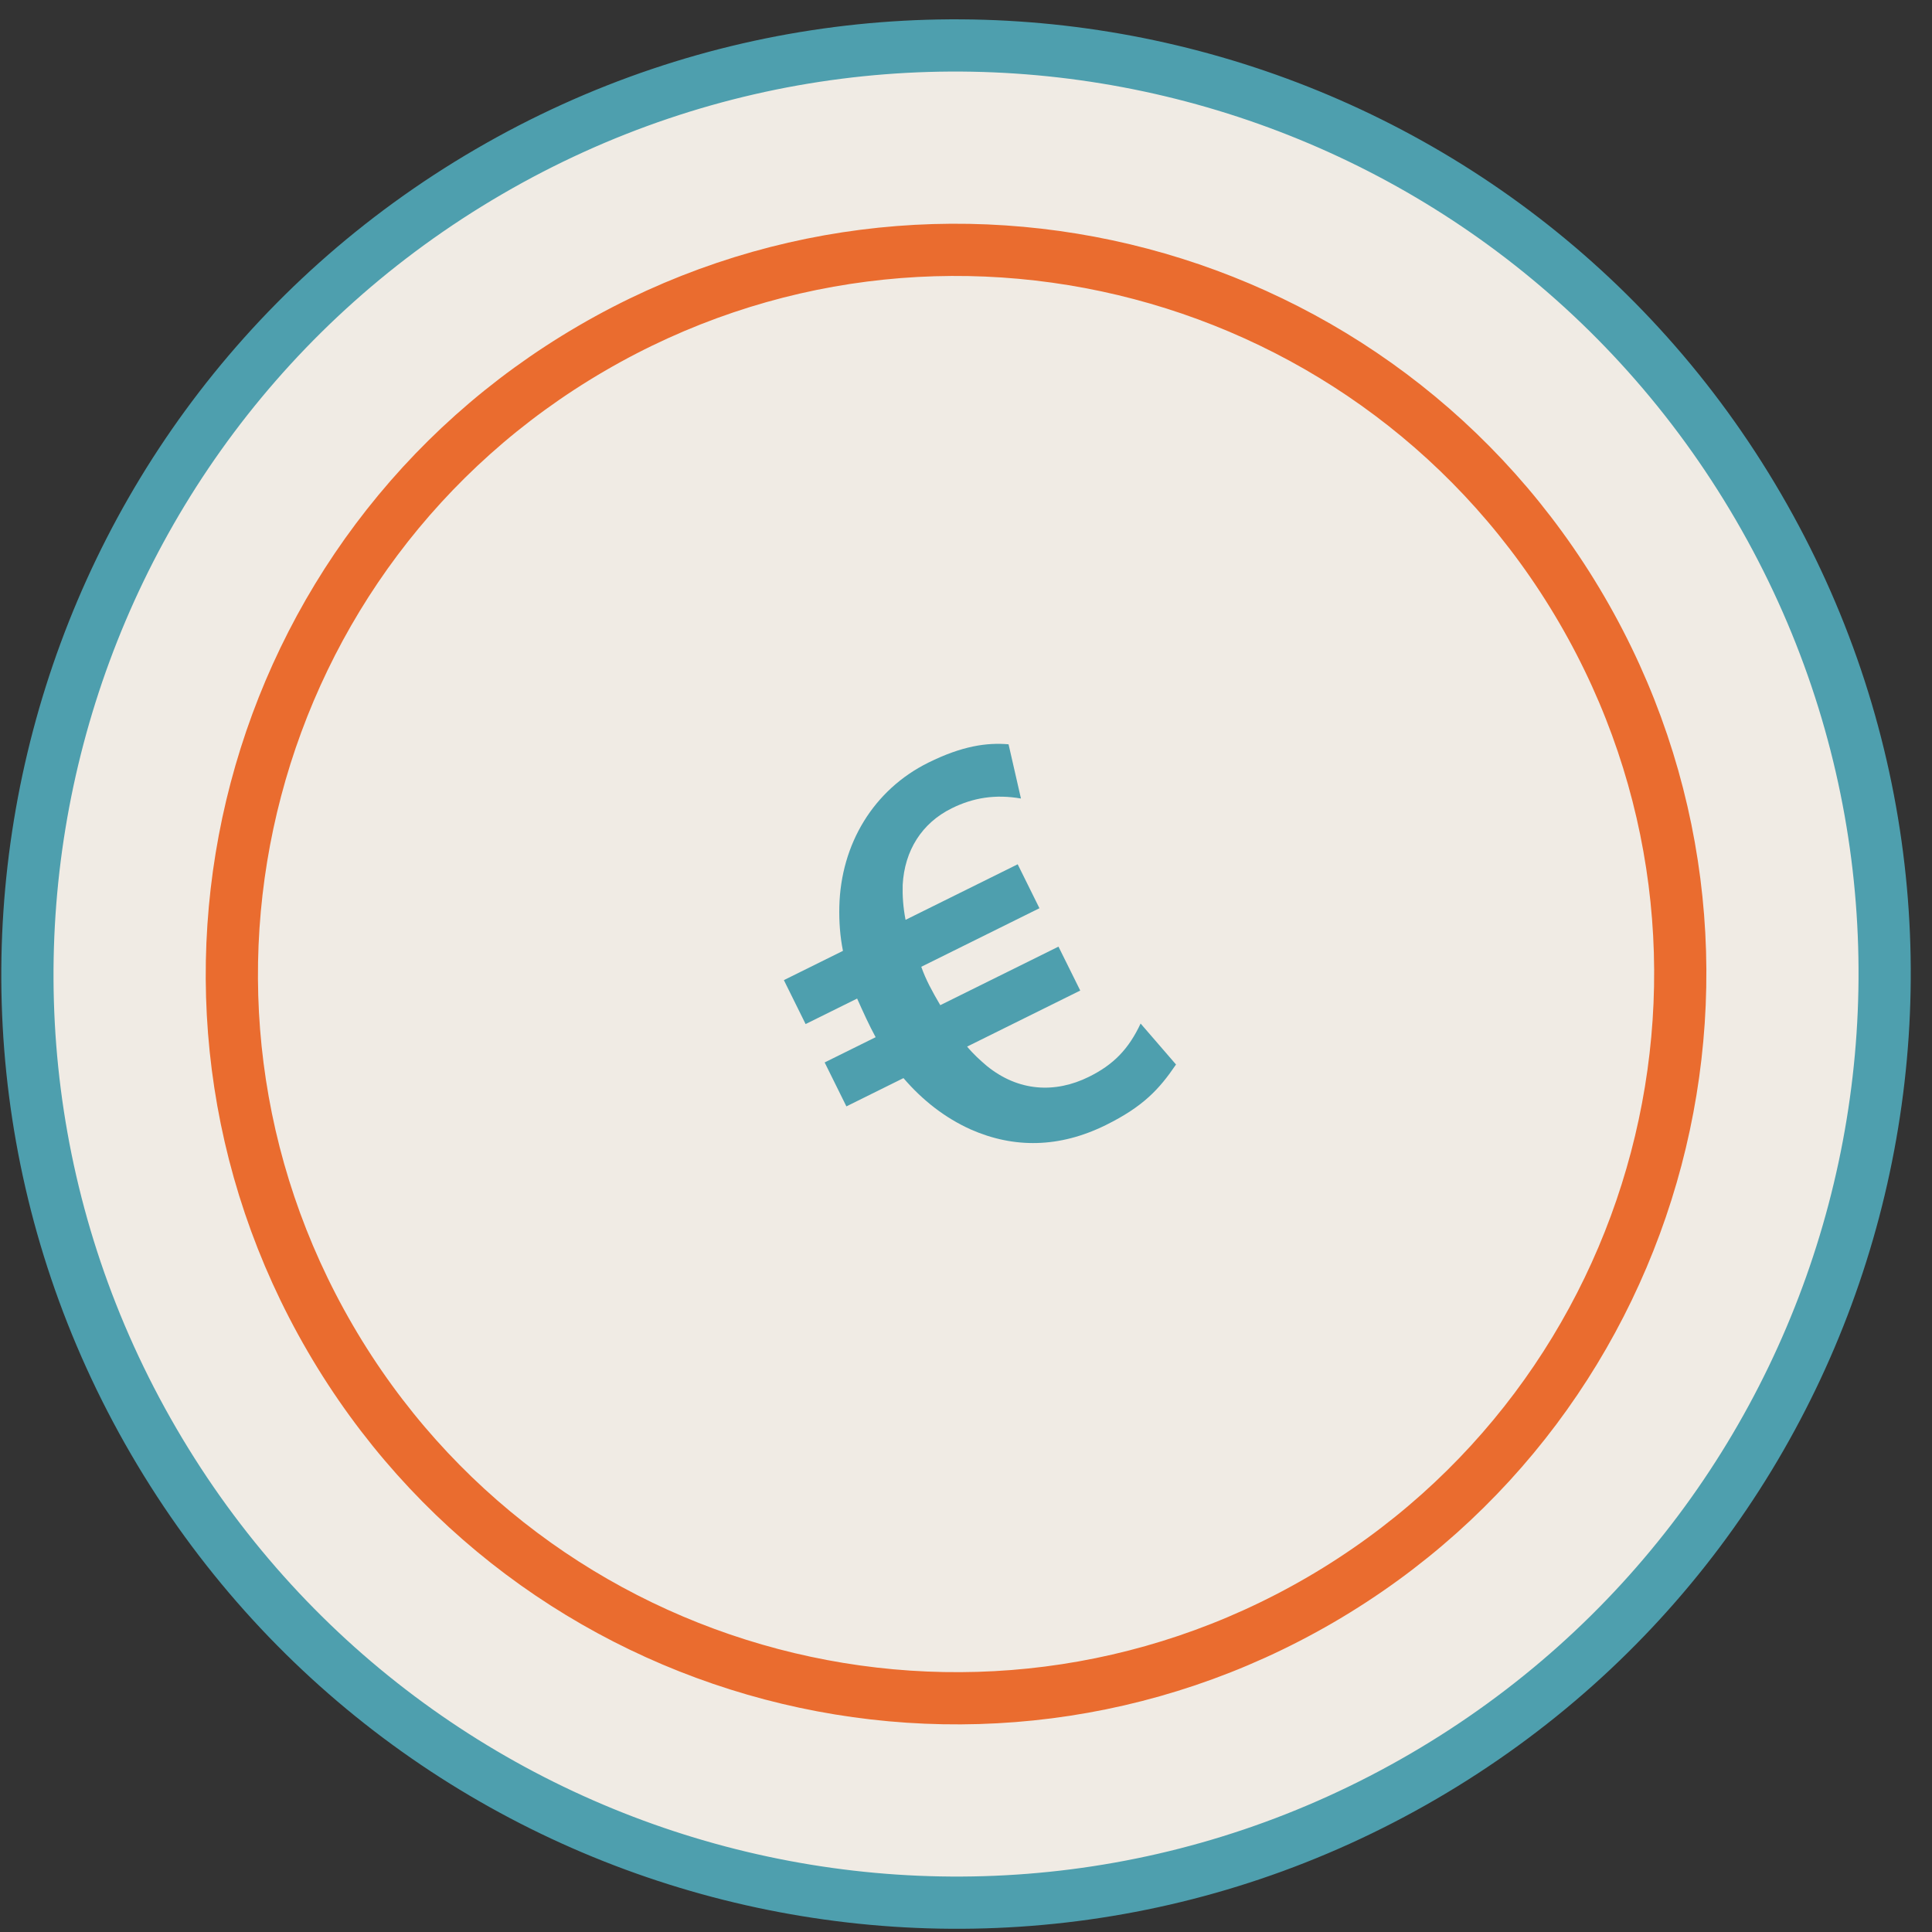<svg xmlns="http://www.w3.org/2000/svg" width="74" height="74" viewBox="0 0 74 74" fill="none"><rect x="0" y="0" width="74" height="74" fill="#333333" stroke="none"/><path d="M18.718 6.58C1.746 16.466 -3.997 38.238 5.889 55.209C15.775 72.18 37.547 77.924 54.519 68.038C71.491 58.151 77.233 36.38 67.347 19.408C57.461 2.437 35.689 -3.306 18.718 6.58Z" fill="#F0EBE4" stroke="#4E9FAE" stroke-width="2" stroke-miterlimit="10"></path><path d="M22.659 13.344C9.423 21.054 4.944 38.034 12.654 51.269C20.364 64.505 37.343 68.984 50.58 61.274C63.816 53.564 68.294 36.584 60.584 23.348C52.874 10.113 35.894 5.633 22.659 13.344Z" fill="#F0EBE4" stroke="#EA6C2F" stroke-width="2" stroke-miterlimit="10"></path><path d="M45.044 40.773C44.403 41.717 43.792 42.381 42.361 43.09C40.581 43.971 38.834 43.994 37.166 43.254C36.202 42.816 35.346 42.157 34.605 41.294L32.419 42.377L31.586 40.694L33.539 39.727C33.281 39.253 33.051 38.74 32.83 38.247L30.857 39.224L30.024 37.541L32.287 36.42C32.173 35.85 32.136 35.29 32.148 34.73C32.205 32.317 33.468 30.246 35.557 29.211C36.853 28.569 37.8 28.437 38.63 28.508L39.105 30.585C38.13 30.417 37.28 30.549 36.449 30.962C35.307 31.527 34.647 32.577 34.575 33.89C34.563 34.305 34.591 34.749 34.685 35.232L38.98 33.104L39.813 34.787L35.287 37.03C35.459 37.523 35.708 37.977 36.015 38.5L40.542 36.258L41.376 37.94L37.043 40.087C37.283 40.377 37.543 40.61 37.793 40.824C39.006 41.813 40.415 41.886 41.711 41.243C42.659 40.774 43.231 40.177 43.688 39.204L45.044 40.773Z" fill="#4E9FAE"></path></svg>